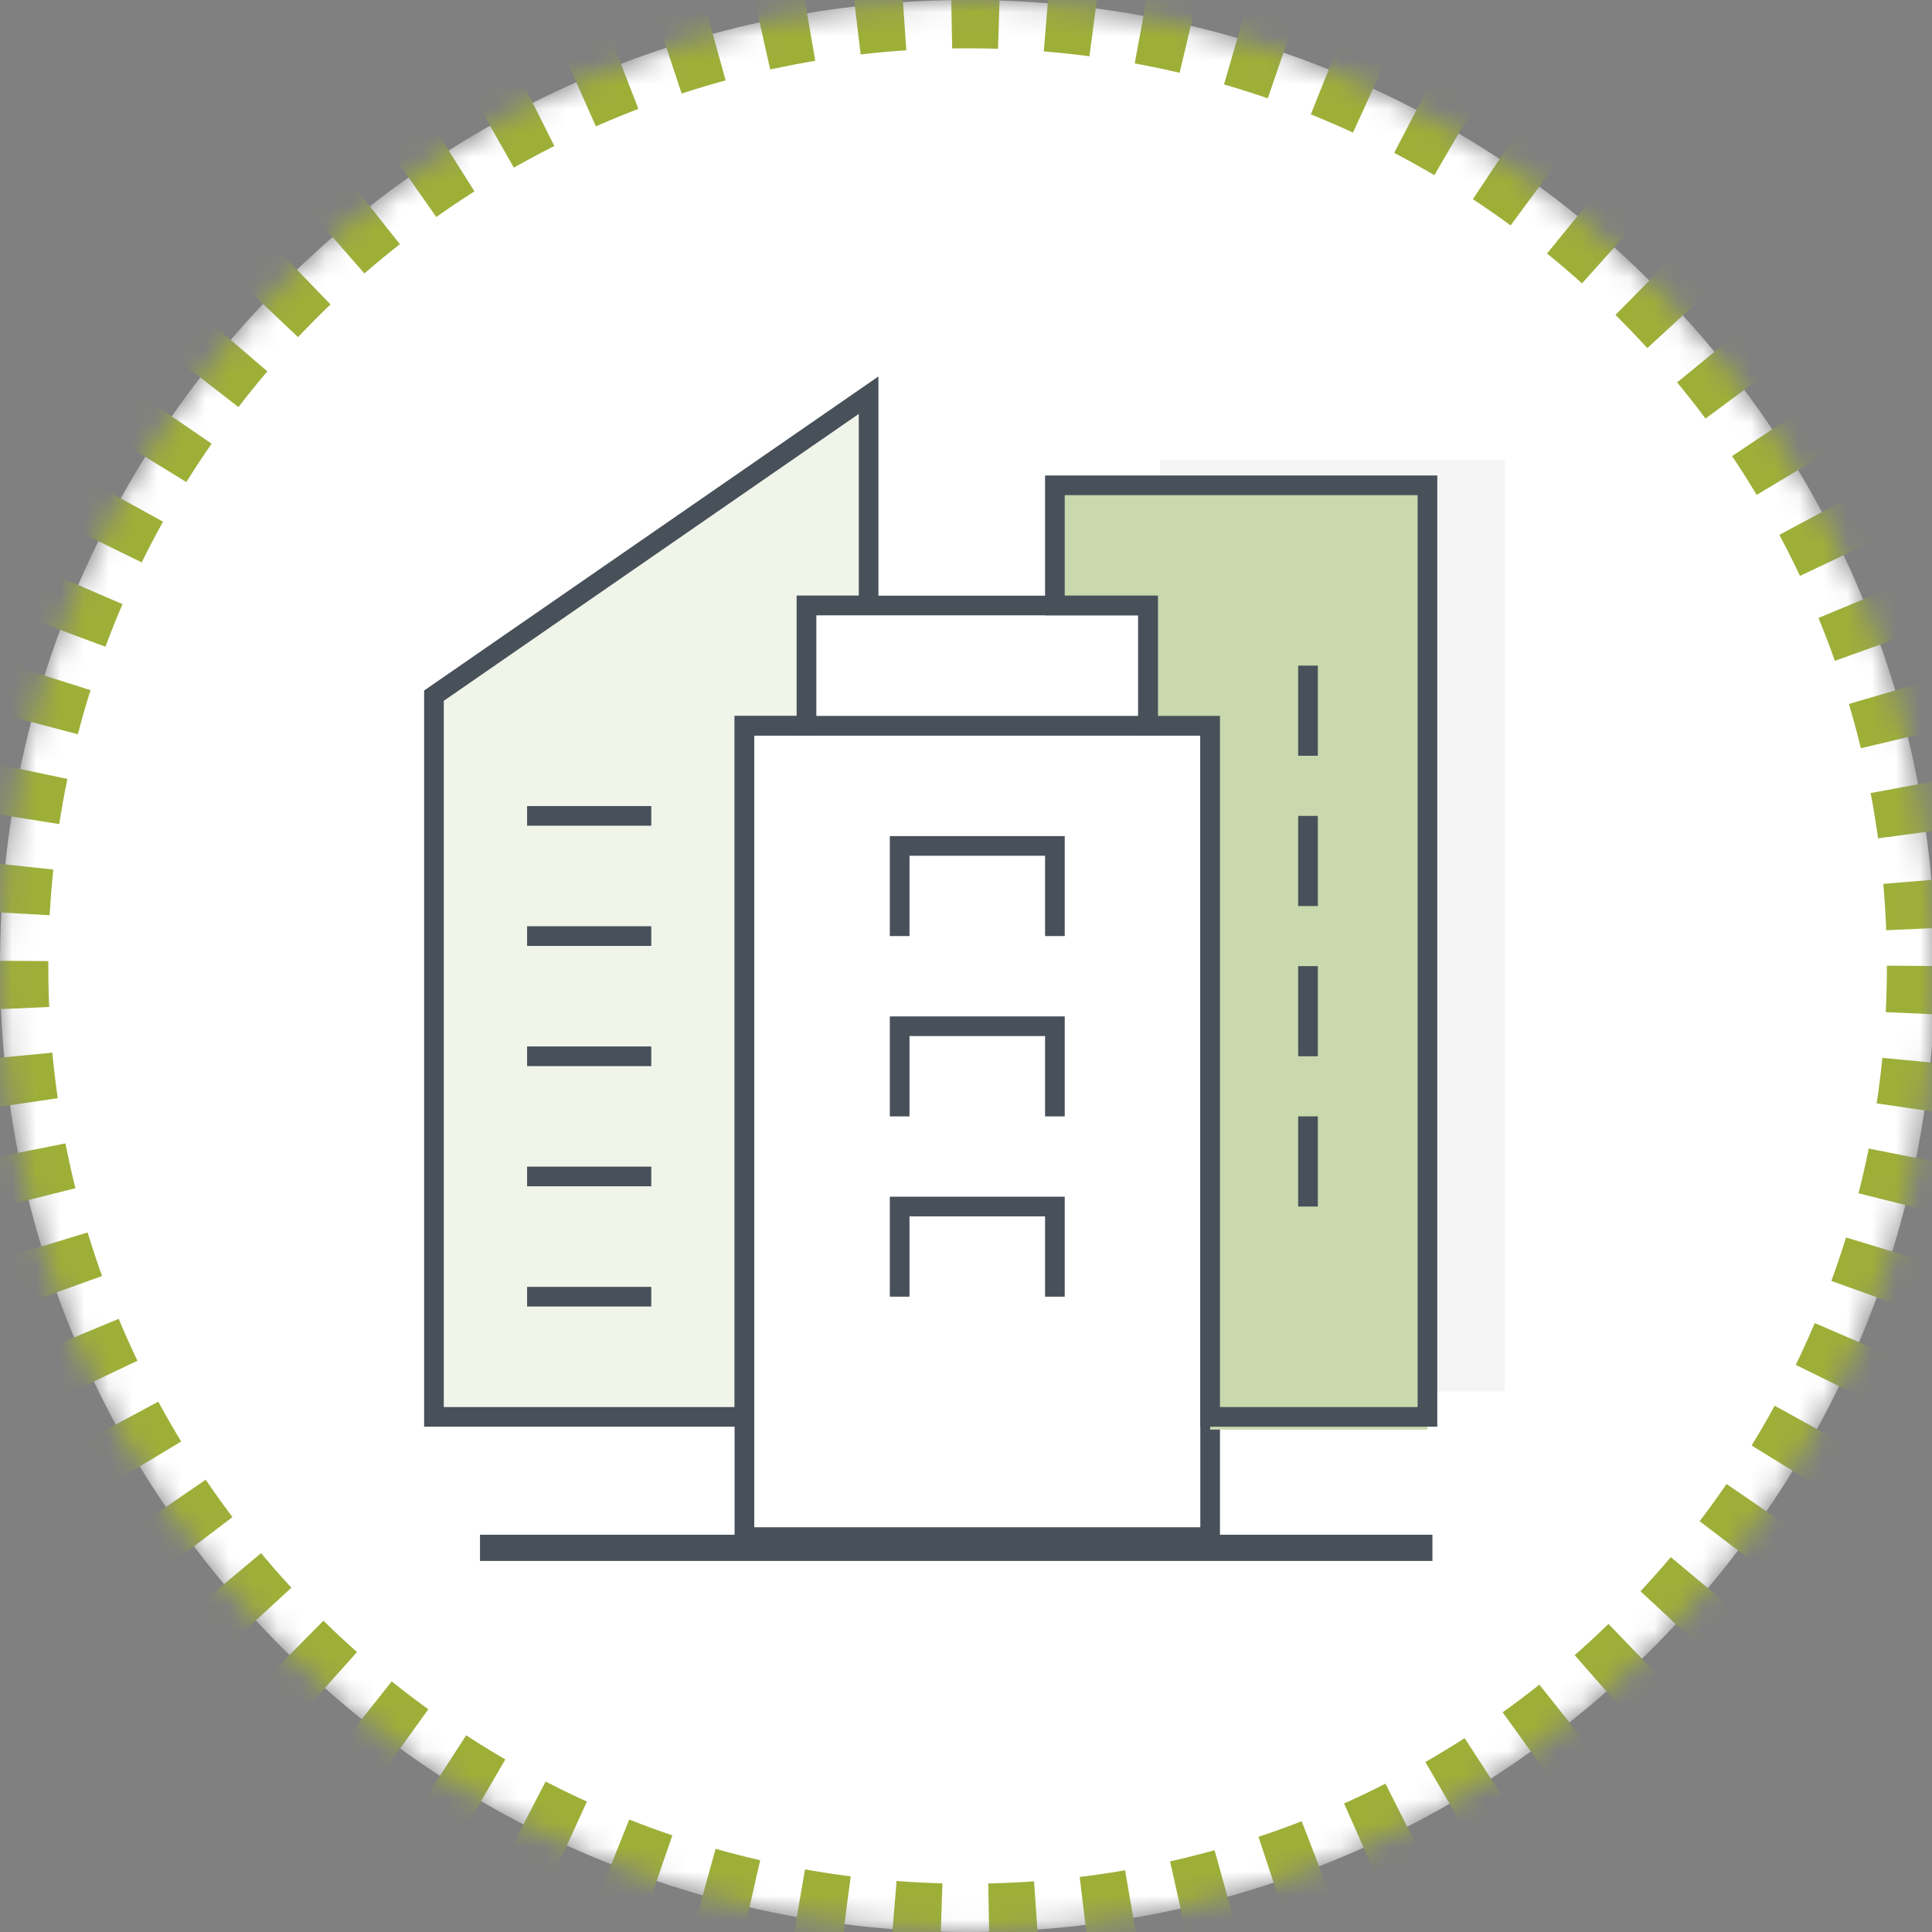<?xml version="1.0" encoding="UTF-8"?>
<svg width="80px" height="80px" viewBox="0 0 80 80" version="1.1" xmlns="http://www.w3.org/2000/svg" xmlns:xlink="http://www.w3.org/1999/xlink">
    <rect x="0" y="0" width="80" height="80" fill="#808080" stroke="none"/>
    <!-- Generator: sketchtool 52.2 (67145) - http://www.bohemiancoding.com/sketch -->
    <title>A8C493B2-10BF-4D1C-8F87-DBA83CB5E9E0</title>
    <desc>Created with sketchtool.</desc>
    <defs>
        <path d="M80.133,40 C80.133,62.091 62.195,80 40.067,80 C17.938,80 0,62.091 0,40 C0,17.909 17.938,0 40.067,0 C62.195,0 80.133,17.909 80.133,40 Z" id="path-1"></path>
        <mask id="mask-2" maskContentUnits="userSpaceOnUse" maskUnits="objectBoundingBox" x="0" y="0" width="80.133" height="80" fill="white">
            <use xlink:href="#path-1"></use>
        </mask>
    </defs>
    <g id="Page-1" stroke="none" stroke-width="1" fill="none" fill-rule="evenodd">
        <g id="80x80_areas-">
            <g id="icono">
                <use id="Stroke-1" stroke="#9EAF38" mask="url(#mask-2)" stroke-width="4" fill="#FFFFFF" stroke-dasharray="2" xlink:href="#path-1"></use>
                <g id="areas" transform="translate(17, 16)">
                    <polygon id="Stroke-26" fill="#EAEAEA" opacity="0.474" points="45.316 41.616 45.316 3.042 31.039 3.042 31.039 8.02 34.608 8.02 34.608 12.997 36.988 12.997 36.988 41.616"></polygon>
                    <g id="Group-31" transform="translate(0.605, 0)">
                        <polygon id="Fill-5" fill="#FFFFFF" points="19.648 47.647 32.504 47.647 32.504 14.051 13.22 14.051 13.22 47.647"></polygon>
                        <polygon id="Stroke-7" stroke="#48515A" stroke-width="0.814" points="19.648 47.647 32.504 47.647 32.504 14.051 13.22 14.051 13.22 47.647"></polygon>
                        <polygon id="Fill-25" fill="#C9D8AD" points="41.503 43.197 41.503 4.096 26.076 4.096 26.076 9.141 29.932 9.141 29.932 14.187 32.504 14.187 32.504 43.197"></polygon>
                        <polygon id="Fill-9" fill="#D2DCBB" opacity="0.318" points="18.362 9.073 18.362 0.363 0.364 12.806 0.364 42.67 13.22 42.67 13.22 14.051 15.791 14.051 15.791 9.073"></polygon>
                        <polygon id="Stroke-11" stroke="#48515A" stroke-width="0.814" points="18.362 9.073 18.362 0.363 0.364 12.806 0.364 42.67 13.22 42.67 13.22 14.051 15.791 14.051 15.791 9.073"></polygon>
                        <path d="M4.221,37.693 L9.363,37.693" id="Stroke-13" stroke="#48515A" stroke-width="0.814"></path>
                        <polygon id="Fill-15" fill="#FFFFFF" points="15.791 14.051 29.932 14.051 29.932 9.073 15.791 9.073"></polygon>
                        <polygon id="Stroke-17" stroke="#48515A" stroke-width="0.814" points="15.791 14.051 29.932 14.051 29.932 9.073 15.791 9.073"></polygon>
                        <polyline id="Stroke-18" stroke="#48515A" stroke-width="0.814" points="19.648 22.761 19.648 19.028 26.076 19.028 26.076 22.761"></polyline>
                        <polyline id="Stroke-19" stroke="#48515A" stroke-width="0.814" points="19.648 30.227 19.648 26.494 26.076 26.494 26.076 30.227"></polyline>
                        <polyline id="Stroke-20" stroke="#48515A" stroke-width="0.814" points="19.648 37.693 19.648 33.96 26.076 33.96 26.076 37.693"></polyline>
                        <path d="M4.221,22.761 L9.363,22.761" id="Stroke-21" stroke="#48515A" stroke-width="0.814"></path>
                        <path d="M4.221,17.784 L9.363,17.784" id="Stroke-22" stroke="#48515A" stroke-width="0.814"></path>
                        <path d="M4.221,27.738 L9.363,27.738" id="Stroke-23" stroke="#48515A" stroke-width="0.814"></path>
                        <path d="M4.221,32.715 L9.363,32.715" id="Stroke-24" stroke="#48515A" stroke-width="0.814"></path>
                        <polygon id="Stroke-26" stroke="#48515A" stroke-width="0.814" points="41.503 42.67 41.503 4.096 26.076 4.096 26.076 9.073 29.932 9.073 29.932 14.051 32.504 14.051 32.504 42.67"></polygon>
                        <path d="M36.557,11.562 L36.557,15.295" id="Stroke-27" stroke="#48515A" stroke-width="0.814"></path>
                        <path d="M36.557,17.784 L36.557,21.517" id="Stroke-28" stroke="#48515A" stroke-width="0.814"></path>
                        <path d="M36.557,24.005 L36.557,27.738" id="Stroke-29" stroke="#48515A" stroke-width="0.814"></path>
                        <path d="M36.557,30.227 L36.557,33.96" id="Stroke-30" stroke="#48515A" stroke-width="0.814"></path>
                    </g>
                    <path d="M42.314,48.093 L2.875,48.093" id="Path-3" stroke="#48515A" stroke-width="1.085" fill-rule="nonzero"></path>
                </g>
            </g>
        </g>
    </g>
</svg>